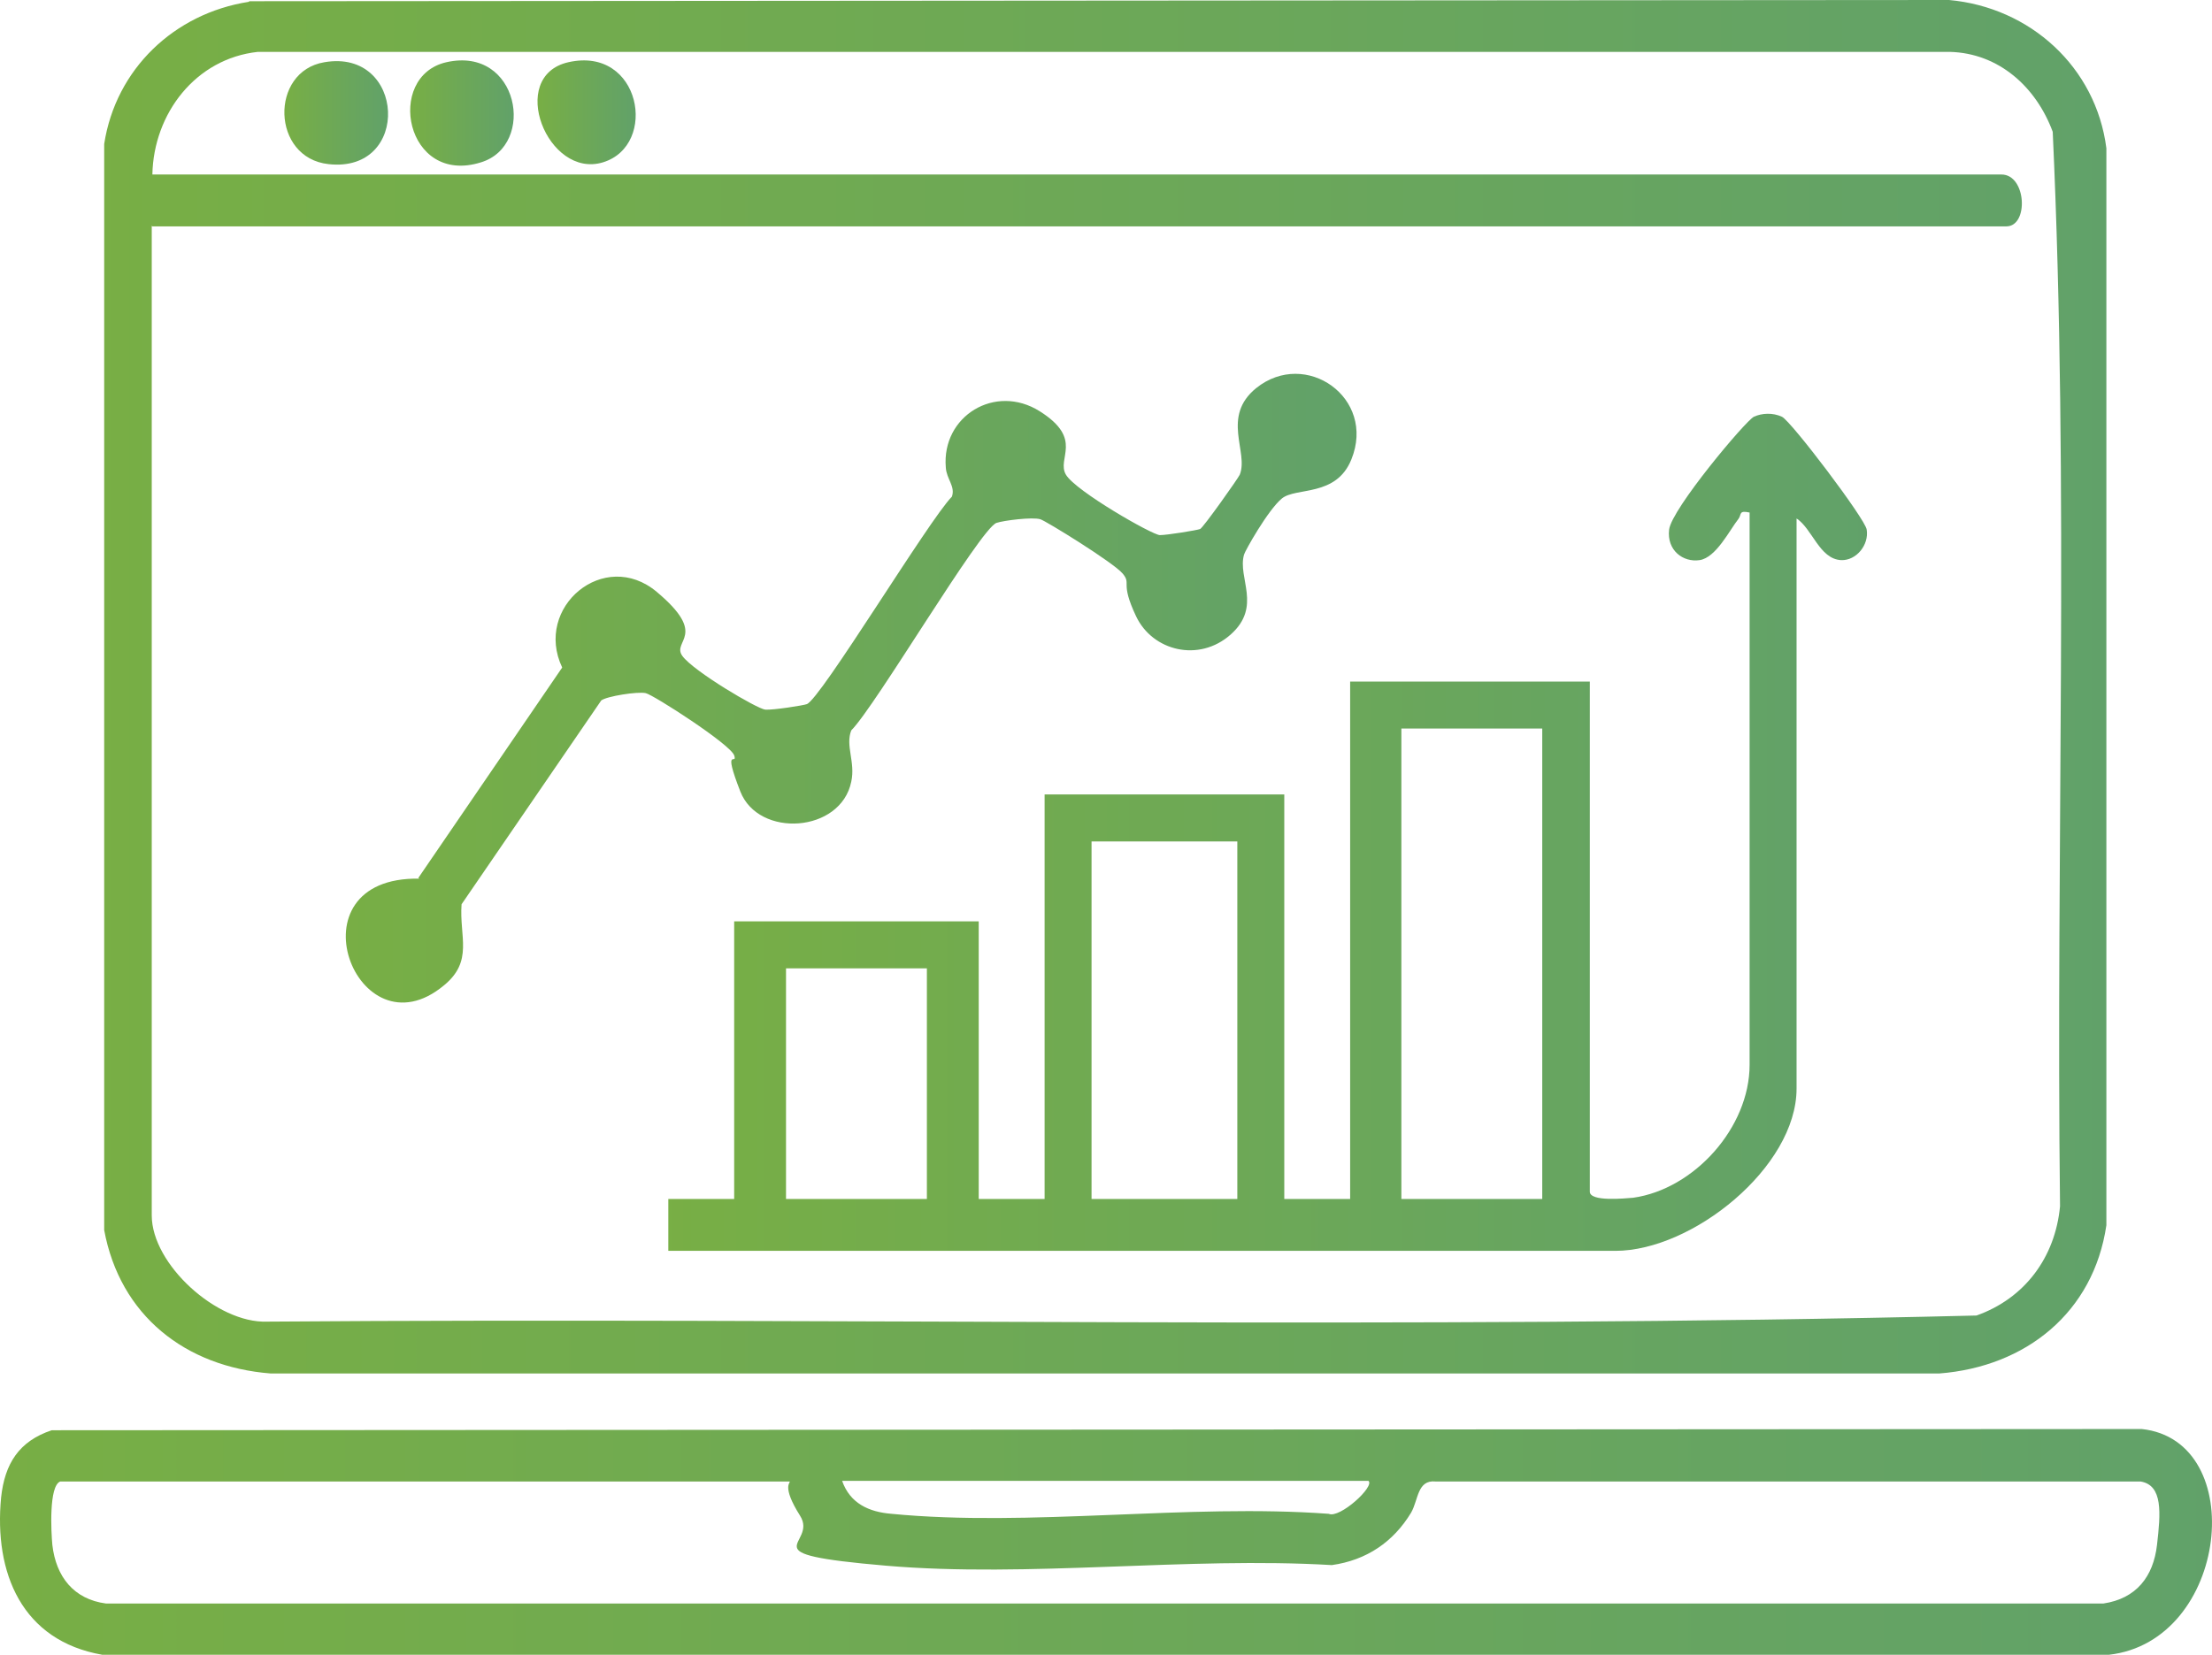 <svg width="147" height="110" viewBox="0 0 147 110" fill="none" xmlns="http://www.w3.org/2000/svg">
<path d="M16.57 0.081L129.525 0C134.915 0.487 139.292 4.462 139.981 9.856V81.445C139.13 87.245 134.631 90.855 128.876 91.301H17.988C12.314 90.855 7.978 87.448 6.924 81.77V9.572C7.694 4.583 11.585 0.892 16.529 0.122L16.57 0.081ZM10.085 15.007V80.796C10.085 84.041 14.422 87.975 17.745 87.854C55.599 87.57 93.575 88.381 131.349 87.448C134.55 86.312 136.577 83.595 136.901 80.188C136.617 56.419 137.509 32.489 136.415 8.761C135.32 5.8 132.848 3.529 129.565 3.448H17.137C13.003 3.894 10.207 7.544 10.126 11.6H133.01C134.672 11.6 134.834 15.048 133.334 15.048H10.126L10.085 15.007Z" fill="url(#paint0_linear_5077_7518)"/>
<path d="M3.438 95.074L142.332 94.993C149.505 95.763 148.127 109.108 140.143 110H6.802C1.452 109.067 -0.412 104.565 0.074 99.535C0.317 97.305 1.25 95.804 3.438 95.074ZM52.519 98.481H4.006C3.236 98.765 3.398 101.847 3.479 102.699C3.722 104.808 4.897 106.309 7.045 106.593H139.778C141.967 106.268 143.102 104.808 143.345 102.699C143.588 100.59 143.75 98.724 142.251 98.481H95.399C94.183 98.359 94.264 99.698 93.778 100.549C92.602 102.496 90.819 103.713 88.509 104.038C78.944 103.47 68.326 104.889 58.882 104.078C49.439 103.267 54.424 102.74 53.167 100.752C51.911 98.765 52.56 98.562 52.478 98.481H52.519ZM90.941 98.44H55.964C56.491 99.941 57.747 100.509 59.247 100.63C68.406 101.523 78.985 99.941 88.306 100.63C89.036 100.955 91.387 98.805 90.941 98.44Z" fill="url(#paint1_linear_5077_7518)"/>
<path d="M119.392 34.395V72.36C119.392 77.592 112.462 83.149 107.355 83.149H44.413V79.701H48.79V61.246H65.042V79.701H69.42V52.809H85.348V79.701H89.725V45.306H105.653V79.214C105.653 79.904 108.003 79.66 108.53 79.62C112.583 79.052 116.271 74.956 116.271 70.778V34.071C115.542 33.908 115.744 34.192 115.542 34.476C114.934 35.247 114.042 37.072 112.948 37.234C111.854 37.397 110.759 36.585 110.922 35.206C111.084 33.827 116.028 27.946 116.555 27.703C117.082 27.459 117.811 27.419 118.419 27.703C119.027 27.987 123.972 34.517 124.053 35.206C124.215 36.22 123.364 37.275 122.351 37.234C120.892 37.153 120.446 35.125 119.352 34.436L119.392 34.395ZM102.491 48.429H93.129V79.701H102.491V48.429ZM82.227 55.933H72.54V79.701H82.227V55.933ZM61.597 64.369H52.235V79.701H61.597V64.369Z" fill="url(#paint2_linear_5077_7518)"/>
<path d="M27.796 58.366L37.361 44.373C35.456 40.358 40.158 36.423 43.643 39.343C47.129 42.264 44.616 42.588 45.346 43.602C46.075 44.616 50.331 47.131 50.857 47.172C51.384 47.212 53.411 46.888 53.614 46.807C54.505 46.523 61.76 34.517 63.259 33.016C63.503 32.327 62.895 31.84 62.854 31.069C62.57 27.662 66.137 25.472 69.096 27.338C72.054 29.203 70.19 30.461 70.838 31.556C71.487 32.651 76.594 35.571 77.08 35.571C77.566 35.571 79.552 35.247 79.755 35.166C79.957 35.085 82.308 31.759 82.389 31.556C82.997 30.055 81.133 27.703 83.484 25.796C86.766 23.16 91.468 26.445 89.806 30.542C88.793 33.057 86.118 32.367 85.186 33.138C84.254 33.908 82.713 36.666 82.673 36.869C82.227 38.411 83.889 40.317 81.781 42.183C79.674 44.048 76.594 43.278 75.499 40.966C74.405 38.654 75.216 38.857 74.608 38.127C74 37.397 69.46 34.598 69.136 34.517C68.609 34.355 66.704 34.598 66.218 34.76C65.124 35.166 58.193 46.928 56.572 48.551C56.167 49.565 56.856 50.66 56.572 51.958C55.883 55.365 50.412 55.73 49.196 52.607C47.98 49.484 49.034 50.944 48.791 50.214C48.547 49.484 43.441 46.198 42.914 46.077C42.387 45.955 40.32 46.279 39.955 46.563L30.674 60.11C30.512 62.26 31.485 63.883 29.499 65.505C23.703 70.332 19.083 58.245 27.877 58.407L27.796 58.366Z" fill="url(#paint3_linear_5077_7518)"/>
<path d="M21.555 4.137C26.945 3.204 27.351 11.519 21.839 10.911C18.029 10.505 17.907 4.745 21.555 4.137Z" fill="url(#paint4_linear_5077_7518)"/>
<path d="M29.661 4.137C34.484 3.042 35.659 9.653 31.971 10.789C26.945 12.371 25.567 5.07 29.661 4.137Z" fill="url(#paint5_linear_5077_7518)"/>
<path d="M37.767 4.137C42.59 3.042 43.765 9.653 40.077 10.789C36.389 11.925 33.673 5.07 37.767 4.137Z" fill="url(#paint6_linear_5077_7518)"/>
<defs>
<linearGradient id="paint0_linear_5077_7518" x1="-17.907" y1="45.755" x2="164.344" y2="45.755" gradientUnits="userSpaceOnUse">
<stop stop-color="#7CB13E"/>
<stop offset="1" stop-color="#5D9F70"/>
</linearGradient>
<linearGradient id="paint1_linear_5077_7518" x1="-27.433" y1="102.513" x2="173.915" y2="102.513" gradientUnits="userSpaceOnUse">
<stop stop-color="#7CB13E"/>
<stop offset="1" stop-color="#5D9F70"/>
</linearGradient>
<linearGradient id="paint2_linear_5077_7518" x1="29.547" y1="55.391" x2="138.658" y2="55.391" gradientUnits="userSpaceOnUse">
<stop stop-color="#7CB13E"/>
<stop offset="1" stop-color="#5D9F70"/>
</linearGradient>
<linearGradient id="paint3_linear_5077_7518" x1="10.444" y1="45.795" x2="102.45" y2="45.795" gradientUnits="userSpaceOnUse">
<stop stop-color="#7CB13E"/>
<stop offset="1" stop-color="#5D9F70"/>
</linearGradient>
<linearGradient id="paint4_linear_5077_7518" x1="17.612" y1="7.511" x2="27.051" y2="7.511" gradientUnits="userSpaceOnUse">
<stop stop-color="#7CB13E"/>
<stop offset="1" stop-color="#5D9F70"/>
</linearGradient>
<linearGradient id="paint5_linear_5077_7518" x1="25.974" y1="7.522" x2="35.4" y2="7.522" gradientUnits="userSpaceOnUse">
<stop stop-color="#7CB13E"/>
<stop offset="1" stop-color="#5D9F70"/>
</linearGradient>
<linearGradient id="paint6_linear_5077_7518" x1="34.502" y1="7.473" x2="43.441" y2="7.473" gradientUnits="userSpaceOnUse">
<stop stop-color="#7CB13E"/>
<stop offset="1" stop-color="#5D9F70"/>
</linearGradient>
</defs>
</svg>
